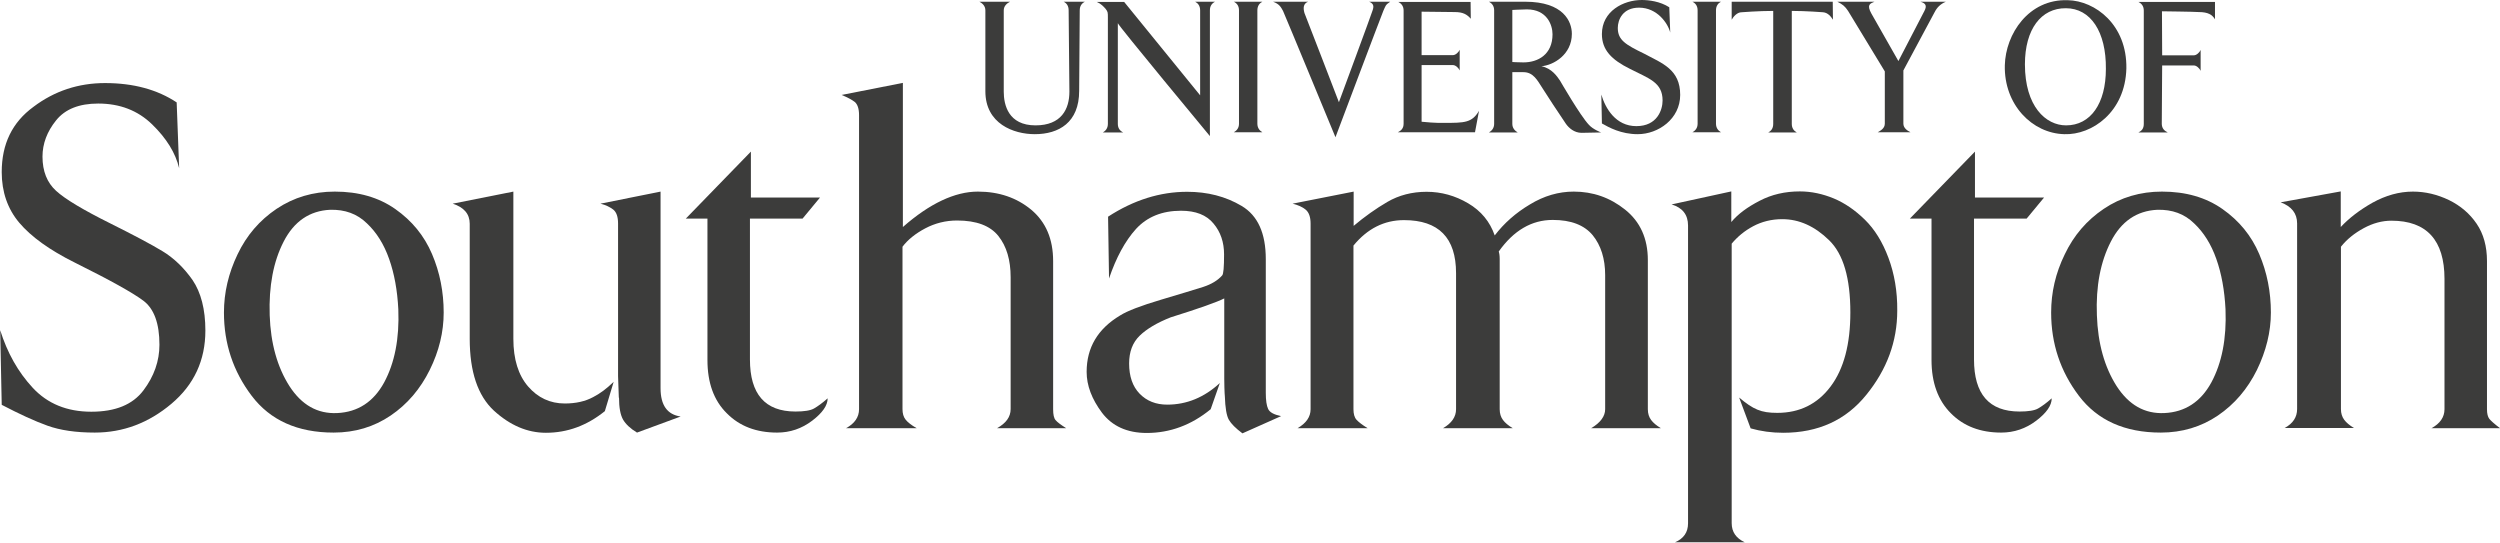 <svg viewBox="0 0 1306.1 283.5" preserveAspectRatio="xMidYMid meet" width="1306.1px" height="283.5px" role="img" focusable="false" aria-labelledby="university-of-southampton--title" xmlns="http://www.w3.org/2000/svg" xmlns:xlink="http://www.w3.org/1999/xlink"><title id="university-of-southampton--title">University of Southampton</title><path d="M57.8,116.8c12.2,6.1,21.3,10.9,27.2,14.5c5.9,3.6,11.1,8.6,15.6,15c4.4,6.5,6.7,15.3,6.7,26.4 c0,15.5-5.9,28.3-17.8,38.3c-11.9,10-25.2,15-40,15c-9.8,0-18-1.2-24.7-3.6c-6.7-2.4-14.7-6.1-23.9-10.9l-0.8-39 c3.7,11.8,9.3,21.8,17,30.1c7.7,8.3,17.9,12.5,30.6,12.5c12.6,0,21.6-3.7,27.2-11.1c5.6-7.4,8.4-15.4,8.4-23.9 c0-11.1-2.8-18.8-8.4-23c-5.6-4.2-17.5-10.8-35.8-19.9c-13.3-6.6-22.9-13.6-29-20.8c-6.1-7.2-9.2-16.1-9.2-26.5 c0-14.7,5.5-26,16.6-34.1C28.5,47.5,41,43.4,54.9,43.4c14.8,0,27.3,3.4,37.4,10.1l1.3,34.4c-1.9-8-6.6-15.6-14.1-22.9 C72,57.7,62.6,54.1,51.3,54.1c-9.9,0-17.3,2.9-22,8.8c-4.7,5.8-7.1,12.2-7.1,18.9c0,7.7,2.4,13.6,7.1,17.9 C34,104,43.5,109.7,57.8,116.8" fill="#3C3C3B"  /><path d="M172.5,109.6c-10.8,0.5-18.9,6.1-24.3,16.6c-5.4,10.5-7.8,23.3-7.3,38.5c0.5,14.8,4,27.1,10.3,37 c6.4,9.9,14.7,14.6,25,14.1c10.8-0.5,19-5.9,24.5-16c5.5-10.2,8-22.9,7.4-38.2c-0.5-9.9-2.1-18.7-4.8-26.3 c-2.7-7.7-6.6-13.9-11.6-18.6C186.6,111.7,180.2,109.4,172.5,109.6 M174.9,100.1c12.4,0,22.9,3,31.6,9.1 c8.7,6.1,15.1,13.9,19.2,23.5c4.1,9.6,6.1,19.8,6.1,30.6c0,10.1-2.4,20.1-7.3,30c-4.9,9.9-11.7,17.9-20.4,23.8 c-8.7,5.9-18.6,8.9-29.8,8.9c-18.8,0-33.1-6.4-42.8-19.2c-9.7-12.8-14.5-27.3-14.5-43.5c0-10.5,2.4-20.6,7.1-30.4 c4.7-9.9,11.5-17.8,20.4-23.8C153.5,103.1,163.6,100.1,174.9,100.1" fill="#3C3C3B"  /><path d="M392.3,79.2v24h36.1l-9.1,11h-27.5v73.6c0,18.1,7.9,27.2,23.8,27.2c4.5,0,7.8-0.5,9.7-1.6 c1.9-1.1,4.3-2.8,7.1-5.3c0,3.7-2.7,7.6-8.1,11.7c-5.4,4.1-11.5,6.2-18.3,6.2c-10.8,0-19.6-3.3-26.3-10.1 c-6.8-6.7-10.1-16-10.1-27.8v-73.9h-11.3L392.3,79.2z" fill="#3C3C3B"  /><path d="M510.9,100.1c11,0,20.3,3.2,27.9,9.5c7.6,6.4,11.4,15.3,11.4,26.8v77.4c0,2.8,0.4,4.7,1.3,5.7 c0.9,1.1,2.7,2.4,5.5,4.2h-36.1c4.7-2.6,7.1-5.9,7.1-10v-68.9c0-8.9-2.1-16.1-6.4-21.5c-4.3-5.4-11.5-8.1-21.6-8.1 c-5.9,0-11.5,1.4-16.6,4.1c-5.1,2.7-9.1,5.9-11.9,9.6v84.8c0,2.3,0.5,4.1,1.6,5.5c1.1,1.4,3,2.9,5.8,4.5h-36.9 c4.5-2.4,6.8-5.8,6.8-9.9V60.1c0-3.3-0.8-5.6-2.2-6.8c-1.5-1.2-3.8-2.4-6.9-3.7l32-6.3v75.3C485.7,106.3,498.9,100.1,510.9,100.1" fill="#3C3C3B"  /><path d="M822.2,100.1c10,0,18.9,3.1,26.8,9.4c7.9,6.3,11.9,15.1,11.9,26.4v77.9c0,2.3,0.6,4.1,1.7,5.6 c1.1,1.5,2.8,2.9,5.1,4.3h-36.4c4.9-2.9,7.3-6.3,7.3-9.9v-70.1c0-8.5-2.2-15.5-6.5-20.8c-4.4-5.3-11.3-8-20.9-8 c-11,0-20.4,5.5-28.2,16.5c0.3,0.9,0.5,2.2,0.5,3.9v78.5c0,2.3,0.6,4.1,1.7,5.6c1.1,1.5,2.8,2.9,5.1,4.3h-36.4 c4.5-2.6,6.8-5.9,6.8-9.9v-71.1c0-18.5-9.1-27.7-27.2-27.7c-10.3,0-19.1,4.4-26.4,13.3v85.5c0,2.4,0.5,4.3,1.6,5.5 c1.1,1.2,3,2.7,5.8,4.4h-36.6c4.5-2.6,6.8-5.9,6.8-9.9v-97c0-3.5-0.9-5.9-2.6-7.3c-1.7-1.4-4-2.4-6.8-3.1l31.9-6.3V118 c5.7-4.8,11.6-9,17.6-12.5c6-3.5,12.9-5.3,20.5-5.3c7.7,0,14.9,2,21.7,6c6.8,4,11.4,9.6,13.9,16.8c4.9-6.4,11-11.8,18.4-16.2 C806.7,102.3,814.3,100.1,822.2,100.1" fill="#3C3C3B"  /><path d="M1031.8,79.2v24h36.1l-9.1,11h-27.5v73.6c0,18.1,7.9,27.2,23.8,27.2c4.5,0,7.8-0.5,9.7-1.6 c1.9-1.1,4.3-2.8,7.1-5.3c0,3.7-2.7,7.6-8.1,11.7c-5.4,4.1-11.5,6.2-18.3,6.2c-10.8,0-19.6-3.3-26.3-10.1 c-6.7-6.7-10.1-16-10.1-27.8v-73.9h-11.3L1031.8,79.2z" fill="#3C3C3B"  /><path d="M1127.1,109.6c-10.8,0.5-18.9,6.1-24.3,16.6c-5.4,10.5-7.9,23.3-7.3,38.5c0.5,14.8,4,27.1,10.3,37 c6.4,9.9,14.7,14.6,25,14.1c10.8-0.5,19-5.9,24.5-16c5.5-10.2,8-22.9,7.4-38.2c-0.5-9.9-2.1-18.7-4.8-26.3 c-2.7-7.7-6.6-13.9-11.6-18.6C1141.2,111.7,1134.8,109.4,1127.1,109.6 M1129.5,100.1c12.4,0,22.9,3,31.6,9.1 c8.7,6.1,15.1,13.9,19.2,23.5c4.1,9.6,6.1,19.8,6.1,30.6c0,10.1-2.5,20.1-7.3,30c-4.9,9.9-11.7,17.9-20.4,23.8 c-8.7,5.9-18.7,8.9-29.8,8.9c-18.8,0-33.1-6.4-42.8-19.2c-9.7-12.8-14.5-27.3-14.5-43.5c0-10.5,2.3-20.6,7.1-30.4 c4.7-9.9,11.5-17.8,20.4-23.8C1108,103.1,1118.2,100.1,1129.5,100.1" fill="#3C3C3B"  /><path d="M1260.6,100.1c6.5,0,12.7,1.5,18.8,4.4c6.1,3,10.9,7.1,14.5,12.4c3.6,5.3,5.4,11.8,5.4,19.5v77.4 c0,2.3,0.4,3.9,1.2,5c0.8,1,2.7,2.7,5.6,4.9h-35.8c4.5-2.4,6.8-5.8,6.8-9.9v-68.1c0-20.2-9.3-30.4-27.7-30.4 c-4.9,0-9.7,1.3-14.5,3.9c-4.8,2.6-8.8,5.8-11.9,9.7v84.8c0,2.3,0.6,4.1,1.7,5.6c1.1,1.5,2.8,2.9,5.1,4.3h-36.2 c4.4-2.4,6.5-5.7,6.5-9.9v-97c0-5.2-2.9-8.9-8.6-11l31.4-5.7v18.6c4.2-4.5,9.7-8.8,16.6-12.7 C1246.4,102.1,1253.4,100.1,1260.6,100.1" fill="#3C3C3B"  /><path d="M986.6,134.7c-3.1-8.3-7.2-14.9-12.3-19.9c-5.1-5-10.5-8.7-16.2-11.1c-5.8-2.4-11.7-3.7-17.8-3.7 c-7.7,0-14.7,1.6-21,4.9c-6.4,3.3-11.3,6.9-14.8,11.1v-16l-31.2,6.8c5.7,1.7,8.6,5.4,8.6,11v155.6c0,4.7-2.3,8-6.8,9.9h36.4 c-4.5-2.1-6.8-5.4-6.8-10V127.3c3-3.6,6.7-6.7,11.2-9.1c4.5-2.4,9.6-3.7,15.2-3.7c8.9,0,17,3.7,24.5,11s11.1,19.9,11.1,37.8 c0,16.5-3.4,29.4-10.3,38.6c-6.9,9.2-16.2,13.8-27.9,13.8c-8.5,0-12.5-1.8-19.9-8l6,16.1c5.3,1.5,11,2.3,17,2.3 c18.3,0,32.8-6.6,43.5-19.9c10.7-13.2,16.1-27.8,16.1-43.9C991.3,152.2,989.7,143,986.6,134.7" fill="#3C3C3B"  /><path d="M310,207.4c-4.2,2.3-9.2,3.4-14.9,3.4c-7.7,0-14.1-3-19.2-8.9c-5.1-5.9-7.7-14.2-7.7-24.9v-76.9l-31.7,6.3 c5.9,1.9,8.9,5.4,8.9,10.5v60.1c0,17.2,4.2,29.7,12.6,37.5c8.4,7.7,17.5,11.6,27.2,11.6c11.3,0,21.5-3.8,30.8-11.3l4.6-15.3 C316.7,203.2,313.8,205.4,310,207.4" fill="#3C3C3B"  /><path d="M345.1,202.8V100.1l-31.4,6.3c2.8,0.7,5,1.8,6.7,3.1c1.7,1.4,2.5,3.8,2.5,7.3v79.7l0.4,11.3 c0,0,0.1-0.1,0.1-0.1c0,5.2,0.7,9,2.1,11.5c1.4,2.4,3.8,4.7,7.3,6.8l22.8-8.4C348.6,216.6,345.1,211.7,345.1,202.8" fill="#3C3C3B"  /><path d="M662.5,213.6c-0.8-1.7-1.2-4.5-1.2-8.3v-69.9c0-13.6-4.2-22.8-12.6-27.8c-8.4-5-17.9-7.4-28.5-7.4 c-14.1,0-27.9,4.3-41.3,13l0.5,32.3c3.7-10.9,8.4-19.6,14.1-25.9c5.8-6.3,13.6-9.5,23.5-9.5c7.7,0,13.3,2.2,17,6.7 c3.7,4.4,5.5,9.8,5.5,16.1c0,6.6-0.3,10.3-1,11c-2.3,2.6-5.6,4.6-9.9,6c-4.4,1.4-11.7,3.6-22.1,6.7c-10.4,3.1-17.5,5.8-21.3,8.2 c-11.7,7-17.5,16.8-17.5,29.5c0,7.1,2.7,14.2,8,21.3c5.3,7,13.1,10.6,23.4,10.6c12.1,0,23.3-4.1,33.4-12.4l4.8-13.7 c-8.1,7.5-17.3,11.3-27.5,11.3c-5.9,0-10.7-1.9-14.4-5.7c-3.7-3.8-5.5-9.1-5.5-15.8c0-6.1,1.8-10.9,5.5-14.5 c3.7-3.6,9.1-6.8,16.2-9.6c15-4.7,24.3-8,28-9.9v42c-0.1,0.1,0.2,9.1,0.3,9c0.2,6.2,0.9,10.3,2.1,12.4c1.2,2.1,3.6,4.5,7.1,7.1 l20.2-9C665.5,216.6,663.3,215.4,662.5,213.6" fill="#3C3C3B"  /><path d="M524.4,5.4v42.5c0,6.9,2.4,17.6,16.6,17.6c13.5,0,17.7-8.5,17.7-17.6l-0.4-42.5c0-2.3-1-3.7-2.6-4.5h11.1 c-1.6,0.8-2.7,2.2-2.7,4.5l-0.3,42.1c0,16.5-10.6,22.6-23.2,22.6c-11,0-25.8-5.4-25.8-22.4V5.4c0-2.3-1.6-3.7-3.1-4.5h16 C526.1,1.7,524.4,3.1,524.4,5.4" fill="#3C3C3B"  /><path d="M627,5.4c0-2.3-1.1-3.7-2.6-4.5h10.4c-1.6,0.8-2.7,2.2-2.7,4.5v65.7c0,0-48.1-58-48.1-59v52.6 c0,2.2,1,3.6,2.8,4.5h-10.6c1.5-0.9,2.6-2.3,2.6-4.5V9.3c0-2.9,0-3.1-1.2-4.7c-1.1-1.2-2.3-2.6-4.6-3.6h14.3L627,49.8V5.4z" fill="#3C3C3B"  /><path d="M659.5,0.9c-1.5,0.8-2.6,2.2-2.6,4.5v59.2c0,2.2,1.1,3.6,2.6,4.5h-14.9c1.6-0.9,2.7-2.3,2.7-4.5V5.4 c0-2.3-1.1-3.7-2.7-4.5H659.5z" fill="#3C3C3B"  /><path d="M717,5.7c0.9-2.4,0.7-3.8-1.7-4.8h11c-2.6,1.7-2.4,2.2-3.6,4.8c-1.6,3.9-25,66-25,66S672,9.5,670.3,5.7 c-1.1-2-1.9-3.6-5.2-4.8h18.3c-2.6,1-2.6,3.4-1.9,5.9c0.2,0.3,18,46.6,18,46.6S717,6.1,717,5.7" fill="#3C3C3B"  /><path d="M768.4,9.8c-2-2.3-4.1-3.5-8.4-3.5c-1.9,0-17.3-0.2-17.3-0.2v22.7h16.4c1.4,0,3-1.6,3.5-2.8v10.8 c-0.5-1.2-2.1-2.8-3.5-2.8h-16.4v29.6c2.2,0.2,6.9,0.7,11.6,0.6c10.8,0,14.7,0,18.4-6.3l-2.1,11.2h-40.3c1.8-0.9,3-2.1,3-4.5V5.5 c0-2.3-1.2-3.7-2.8-4.5h37.8L768.4,9.8z" fill="#3C3C3B"  /><path d="M790.1,5.2v27.2c0,0,3.2,0.2,5.8,0.2c7.6,0,15.2-4.1,15.2-14.7c0-4.7-2.8-13-13.4-13 C793.1,5,790.1,5.2,790.1,5.2 M805.3,34.6c5.4,1.1,8.2,5.3,9.7,7.5c0,0,10.6,18.4,15.1,23.1c2.1,2.4,6.4,4,6.4,4l-10.2,0.2 c-3.9,0-6.7-2.6-8.2-4.7c-5.1-7.5-8.7-13.1-12.3-18.7c-2.6-4-4.7-8.3-9.9-8.3h-5.8v27c0,2.2,1.3,3.6,2.8,4.5h-15 c1.5-0.9,2.7-2.3,2.7-4.5V5.4c0-2.3-1.2-3.7-2.7-4.5h18.9c20.1,0,24.4,10.4,24.4,16.8C821.2,28.5,811.6,34.1,805.3,34.6" fill="#3C3C3B"  /><path d="M877.8,49.6c0,12.5-11.4,20.5-22.2,20.5c-8.7,0-15-3.5-18.7-5.6l-0.3-15.1c2.1,7.2,7.5,16.5,18.3,16.5 c10.9,0,13.7-8.5,13.7-13.4c0-9.6-7.3-11.5-17-16.5c-9.7-4.8-14.7-9.9-14.7-18.2c0-12,11.3-17.8,20.8-17.8c3.7,0,9.6,0.7,14.4,3.8 l0.5,13.2c-1.2-4.8-6.8-13-16.3-13c-8.5,0-11.1,6.3-11.1,10.6c0,6.3,4,8.7,13.7,13.4C868.4,33.1,877.8,36.2,877.8,49.6" fill="#3C3C3B"  /><path d="M899.1,0.9c-1.5,0.8-2.6,2.2-2.6,4.5v59.2c0,2.2,1.1,3.6,2.6,4.5h-14.9c1.6-0.9,2.7-2.3,2.7-4.5V5.4 c0-2.3-1.1-3.7-2.7-4.5H899.1z" fill="#3C3C3B"  /><path d="M936.1,5.7v59c0,2.2,1,3.6,2.6,4.5h-14.9c1.7-0.9,2.6-2.3,2.6-4.5v-59c-7.5,0-16.5,0.7-16.5,0.7 c-2.4,0-4.3,2.3-5.2,3.9V0.9h52.8l0.1,9.4c-1-1.6-2.6-3.7-5.2-3.9C952.5,6.4,943.4,5.7,936.1,5.7" fill="#3C3C3B"  /><path d="M1016.6,0.9c-2.9,1.2-4.7,3.1-5.9,5.5l-16.3,30.4v27.8c0,2.2,1.9,3.6,3.7,4.5H981c1.6-0.9,3.7-2.1,3.7-4.5 V37.3L965.5,5.7c-1.6-2.4-2.8-3.4-5.6-4.8h19.4c-2.3,1-4.2,1.5-1.6,6.2l14.1,24.8l13.6-26.2c1.4-2.7,0.7-4-2.1-4.8H1016.6z" fill="#3C3C3B"  /><path d="M1057.9,33.6c0,22,10.9,31.9,21.5,31.9c12.8,0,20.8-11.4,20.8-29.5c0.2-19.4-8-31.7-20.9-31.7 C1066.4,4.2,1057.9,15.2,1057.9,33.6 M1078.5,70.1c-16.8-0.4-31.6-15.4-31.1-36c0.4-16.3,12.4-34.7,32.9-34 c14.3,0.3,31,12.8,30.6,35.7C1110.3,58.6,1092.9,70.6,1078.5,70.1" fill="#3C3C3B"  /><path d="M1132.5,69.2h-15.3c1.8-0.9,2.8-2.1,2.8-4.5V5.5c0-2.3-1.2-3.7-2.8-4.5h40l0,9.1c-1.4-2.4-3.6-3.8-8.5-3.8 c-2.4-0.2-19.2-0.4-19.2-0.4l0.1,23h16.6c1.4,0,3-1.6,3.5-2.8v10.9c-0.5-1.2-2.1-2.8-3.5-2.8h-16.6l-0.2,30.6 C1129.5,67.1,1130.7,68.3,1132.5,69.2" fill="#3C3C3B"  /></svg>